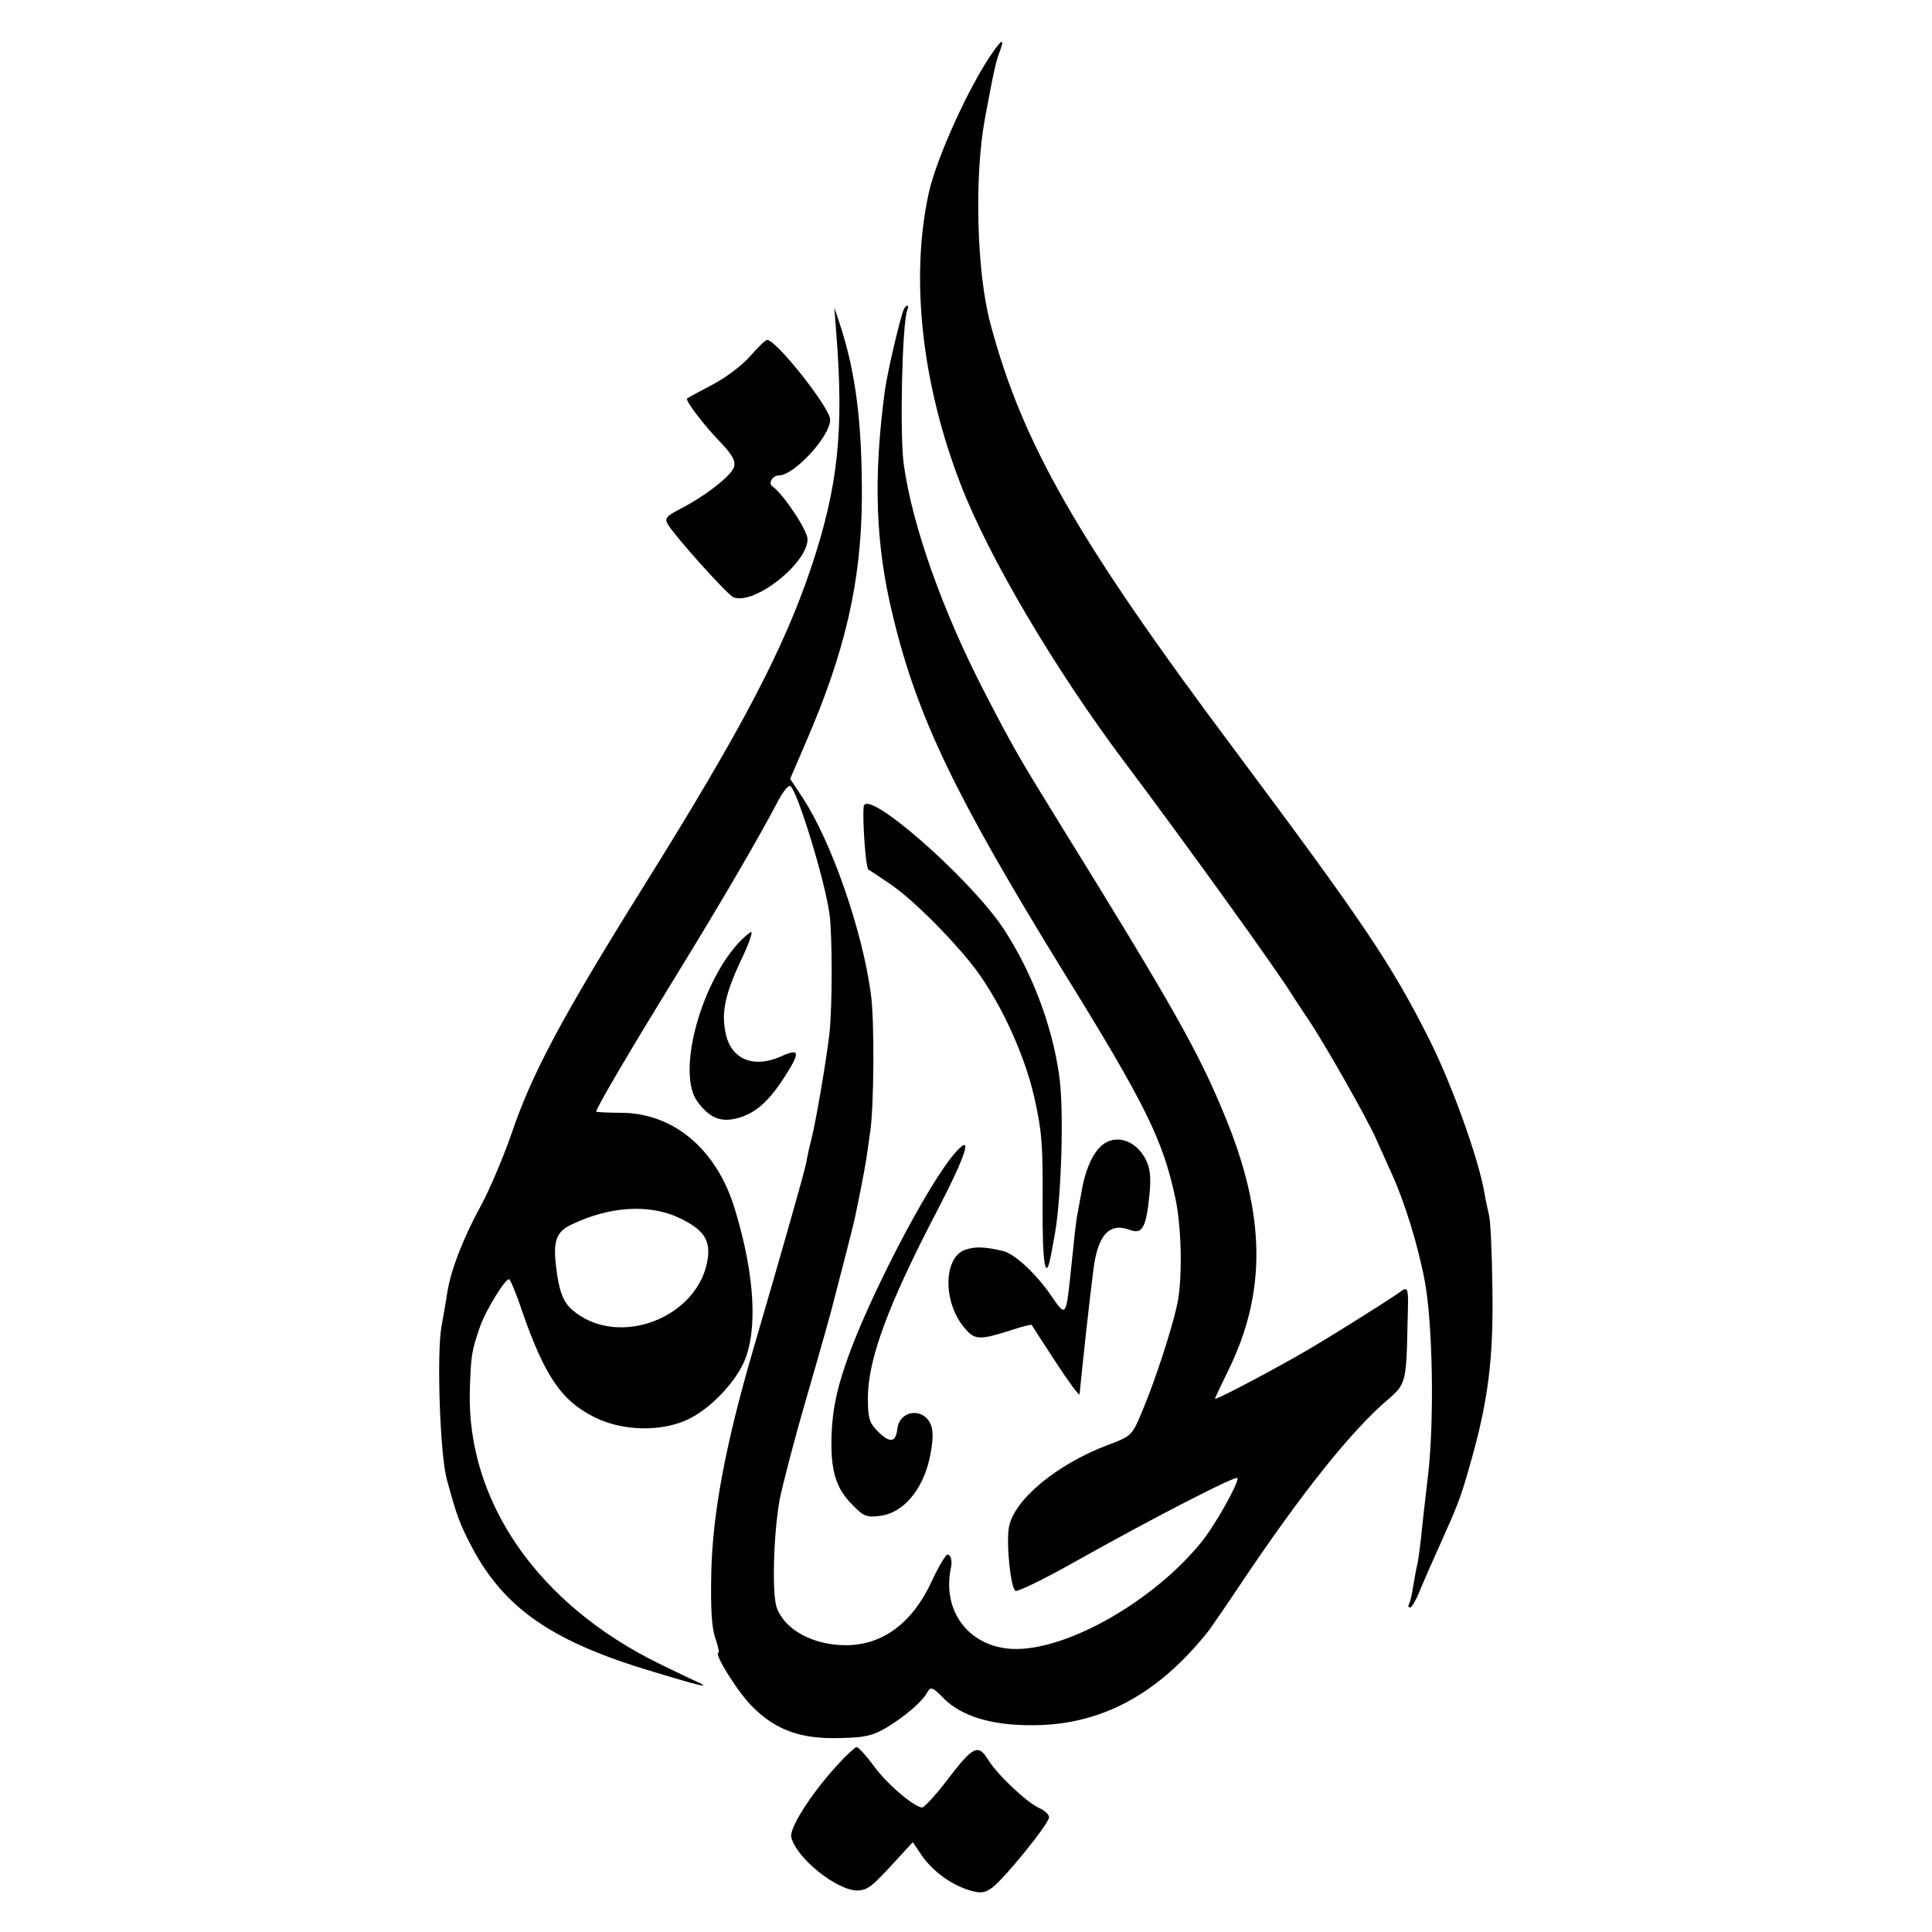 <?xml version="1.0" standalone="no"?>
<!DOCTYPE svg PUBLIC "-//W3C//DTD SVG 20010904//EN"
 "http://www.w3.org/TR/2001/REC-SVG-20010904/DTD/svg10.dtd">
<svg version="1.0" xmlns="http://www.w3.org/2000/svg"
 width="512pt" height="512pt" viewBox="0 0 512 512"
 preserveAspectRatio="xMidYMid meet">
<g transform="translate(0,512) scale(0.1,-0.1)"
fill="#000000" stroke="none">
<path d="M2632 4983 c-63 -89 -151 -283 -171 -376 -49 -225 -18 -505 85 -771
75 -194 250 -491 439 -742 155 -206 414 -566 440 -612 6 -9 24 -37 41 -62 40
-58 160 -269 183 -323 10 -23 28 -62 39 -87 34 -74 70 -190 88 -286 21 -114
25 -366 9 -509 -7 -60 -16 -137 -19 -170 -4 -33 -8 -67 -11 -75 -2 -8 -6 -32
-10 -54 -3 -21 -8 -42 -11 -47 -3 -5 -2 -9 3 -9 4 0 17 21 27 48 11 26 32 74
47 107 53 118 59 133 84 221 49 170 63 283 60 469 -1 94 -5 181 -9 195 -3 14
-9 40 -12 58 -15 89 -85 285 -145 405 -102 203 -175 311 -519 772 -416 556
-562 812 -646 1130 -36 136 -42 387 -14 540 26 139 29 151 40 180 12 33 6 32
-18 -2z"/>
<path d="M2396 4302 c-8 -14 -44 -166 -51 -217 -31 -231 -25 -409 21 -596 64
-268 166 -479 449 -939 221 -357 267 -451 300 -606 17 -80 19 -219 4 -284 -15
-67 -57 -196 -90 -275 -29 -70 -29 -70 -92 -94 -136 -51 -249 -145 -263 -217
-8 -42 4 -162 17 -170 5 -3 74 30 152 74 208 117 437 235 437 225 0 -19 -63
-130 -98 -172 -125 -153 -348 -281 -489 -281 -120 0 -198 96 -173 215 4 19 0
35 -9 35 -5 0 -24 -32 -42 -71 -51 -110 -130 -169 -227 -169 -86 0 -161 40
-183 98 -14 36 -9 197 7 287 8 40 39 160 70 266 51 177 68 237 78 279 2 8 14
53 26 100 12 47 24 94 26 105 11 51 25 123 30 155 3 19 7 51 10 70 10 64 12
294 2 365 -22 167 -104 404 -181 521 l-33 50 43 100 c102 236 145 420 147 639
1 199 -15 334 -58 465 l-15 45 5 -65 c21 -260 5 -409 -65 -620 -74 -220 -183
-429 -446 -850 -217 -348 -296 -496 -350 -656 -21 -60 -57 -146 -81 -190 -47
-86 -79 -169 -89 -231 -3 -21 -10 -60 -15 -88 -13 -72 -4 -339 14 -405 26 -96
34 -118 67 -181 87 -163 214 -250 479 -329 125 -38 155 -45 120 -28 -14 6 -60
28 -103 49 -322 158 -510 430 -502 724 3 95 5 105 28 172 16 43 65 123 76 123
3 0 19 -37 34 -83 61 -175 105 -240 195 -284 72 -35 171 -38 242 -6 56 25 122
91 150 150 39 84 31 234 -23 410 -48 158 -163 254 -302 254 -36 0 -65 2 -65 3
0 10 94 169 212 361 123 200 219 365 273 468 11 20 24 36 29 34 17 -6 91 -246
104 -337 8 -57 8 -247 0 -320 -8 -69 -36 -234 -48 -280 -5 -19 -11 -46 -13
-60 -5 -26 -66 -240 -142 -500 -72 -247 -107 -432 -110 -589 -2 -94 1 -146 11
-173 7 -21 11 -38 8 -38 -14 0 54 -109 92 -145 62 -61 128 -84 229 -81 67 1
87 6 125 28 49 30 94 68 108 94 8 15 14 13 44 -18 48 -47 127 -71 237 -70 180
1 330 82 463 249 9 12 49 70 89 130 161 240 291 402 387 484 47 40 49 47 52
194 3 113 4 108 -27 86 -41 -28 -210 -134 -268 -166 -99 -56 -215 -116 -215
-112 0 3 16 36 35 75 102 208 100 412 -10 677 -68 166 -138 290 -432 765 -113
183 -128 209 -201 350 -114 219 -195 449 -217 610 -11 82 -4 372 9 407 6 14 0
18 -8 5z m-593 -2411 c60 -29 79 -56 73 -104 -21 -159 -239 -243 -360 -138
-23 20 -35 50 -42 112 -9 70 0 95 41 114 102 49 208 55 288 16z"/>
<path d="M1987 4175 c-20 -23 -65 -57 -100 -75 -34 -18 -64 -34 -66 -36 -6 -5
46 -73 92 -120 29 -31 37 -47 32 -62 -7 -23 -78 -78 -143 -111 -35 -18 -41
-25 -33 -39 15 -28 159 -189 175 -195 55 -21 196 90 196 154 0 24 -65 121 -93
140 -12 8 0 29 17 29 40 0 136 103 136 148 0 31 -145 214 -167 211 -5 0 -25
-20 -46 -44z"/>
<path d="M2289 2983 c-4 -31 5 -161 12 -167 2 -1 27 -18 54 -36 56 -37 149
-128 216 -210 73 -90 142 -236 170 -358 20 -90 23 -122 22 -284 -1 -160 8
-212 23 -130 4 20 8 45 10 55 17 98 24 328 11 417 -19 134 -73 276 -149 391
-91 135 -362 372 -369 322z"/>
<path d="M1955 2619 c-102 -115 -161 -345 -107 -418 33 -45 64 -57 111 -43 46
14 81 46 122 111 41 64 38 74 -12 51 -73 -32 -132 -7 -146 62 -12 55 -1 105
42 196 19 39 30 72 26 72 -4 0 -20 -14 -36 -31z"/>
<path d="M2913 2078 c-23 -26 -39 -66 -48 -123 -4 -22 -9 -49 -11 -60 -3 -19
-6 -43 -19 -170 -10 -92 -12 -94 -49 -39 -40 58 -97 112 -129 119 -47 11 -73
12 -99 3 -58 -20 -60 -139 -2 -207 27 -33 40 -33 127 -5 27 9 49 14 51 13 1
-2 30 -47 64 -99 34 -52 62 -90 63 -85 7 73 26 248 36 325 11 96 42 131 96
111 34 -13 44 4 53 91 5 50 2 72 -10 96 -29 55 -87 69 -123 30z"/>
<path d="M2534 2068 c-73 -80 -238 -399 -293 -563 -25 -73 -34 -122 -37 -181
-4 -100 10 -147 55 -192 30 -31 38 -34 75 -29 59 8 110 67 129 150 9 41 11 71
5 88 -17 50 -84 44 -90 -8 -4 -36 -20 -38 -51 -7 -23 23 -27 35 -27 89 0 103
54 249 187 503 73 141 92 200 47 150z"/>
<path d="M2216 439 c-69 -76 -125 -165 -119 -188 14 -56 121 -141 175 -141 27
1 38 9 100 77 l47 51 25 -37 c30 -42 79 -77 127 -91 28 -8 39 -7 59 8 33 25
150 169 150 186 0 7 -11 18 -25 24 -35 16 -111 88 -136 128 -27 44 -40 37
-111 -56 -29 -38 -58 -69 -64 -70 -20 0 -94 62 -129 111 -20 27 -40 49 -45 49
-4 0 -29 -23 -54 -51z"/>
</g>
</svg>
